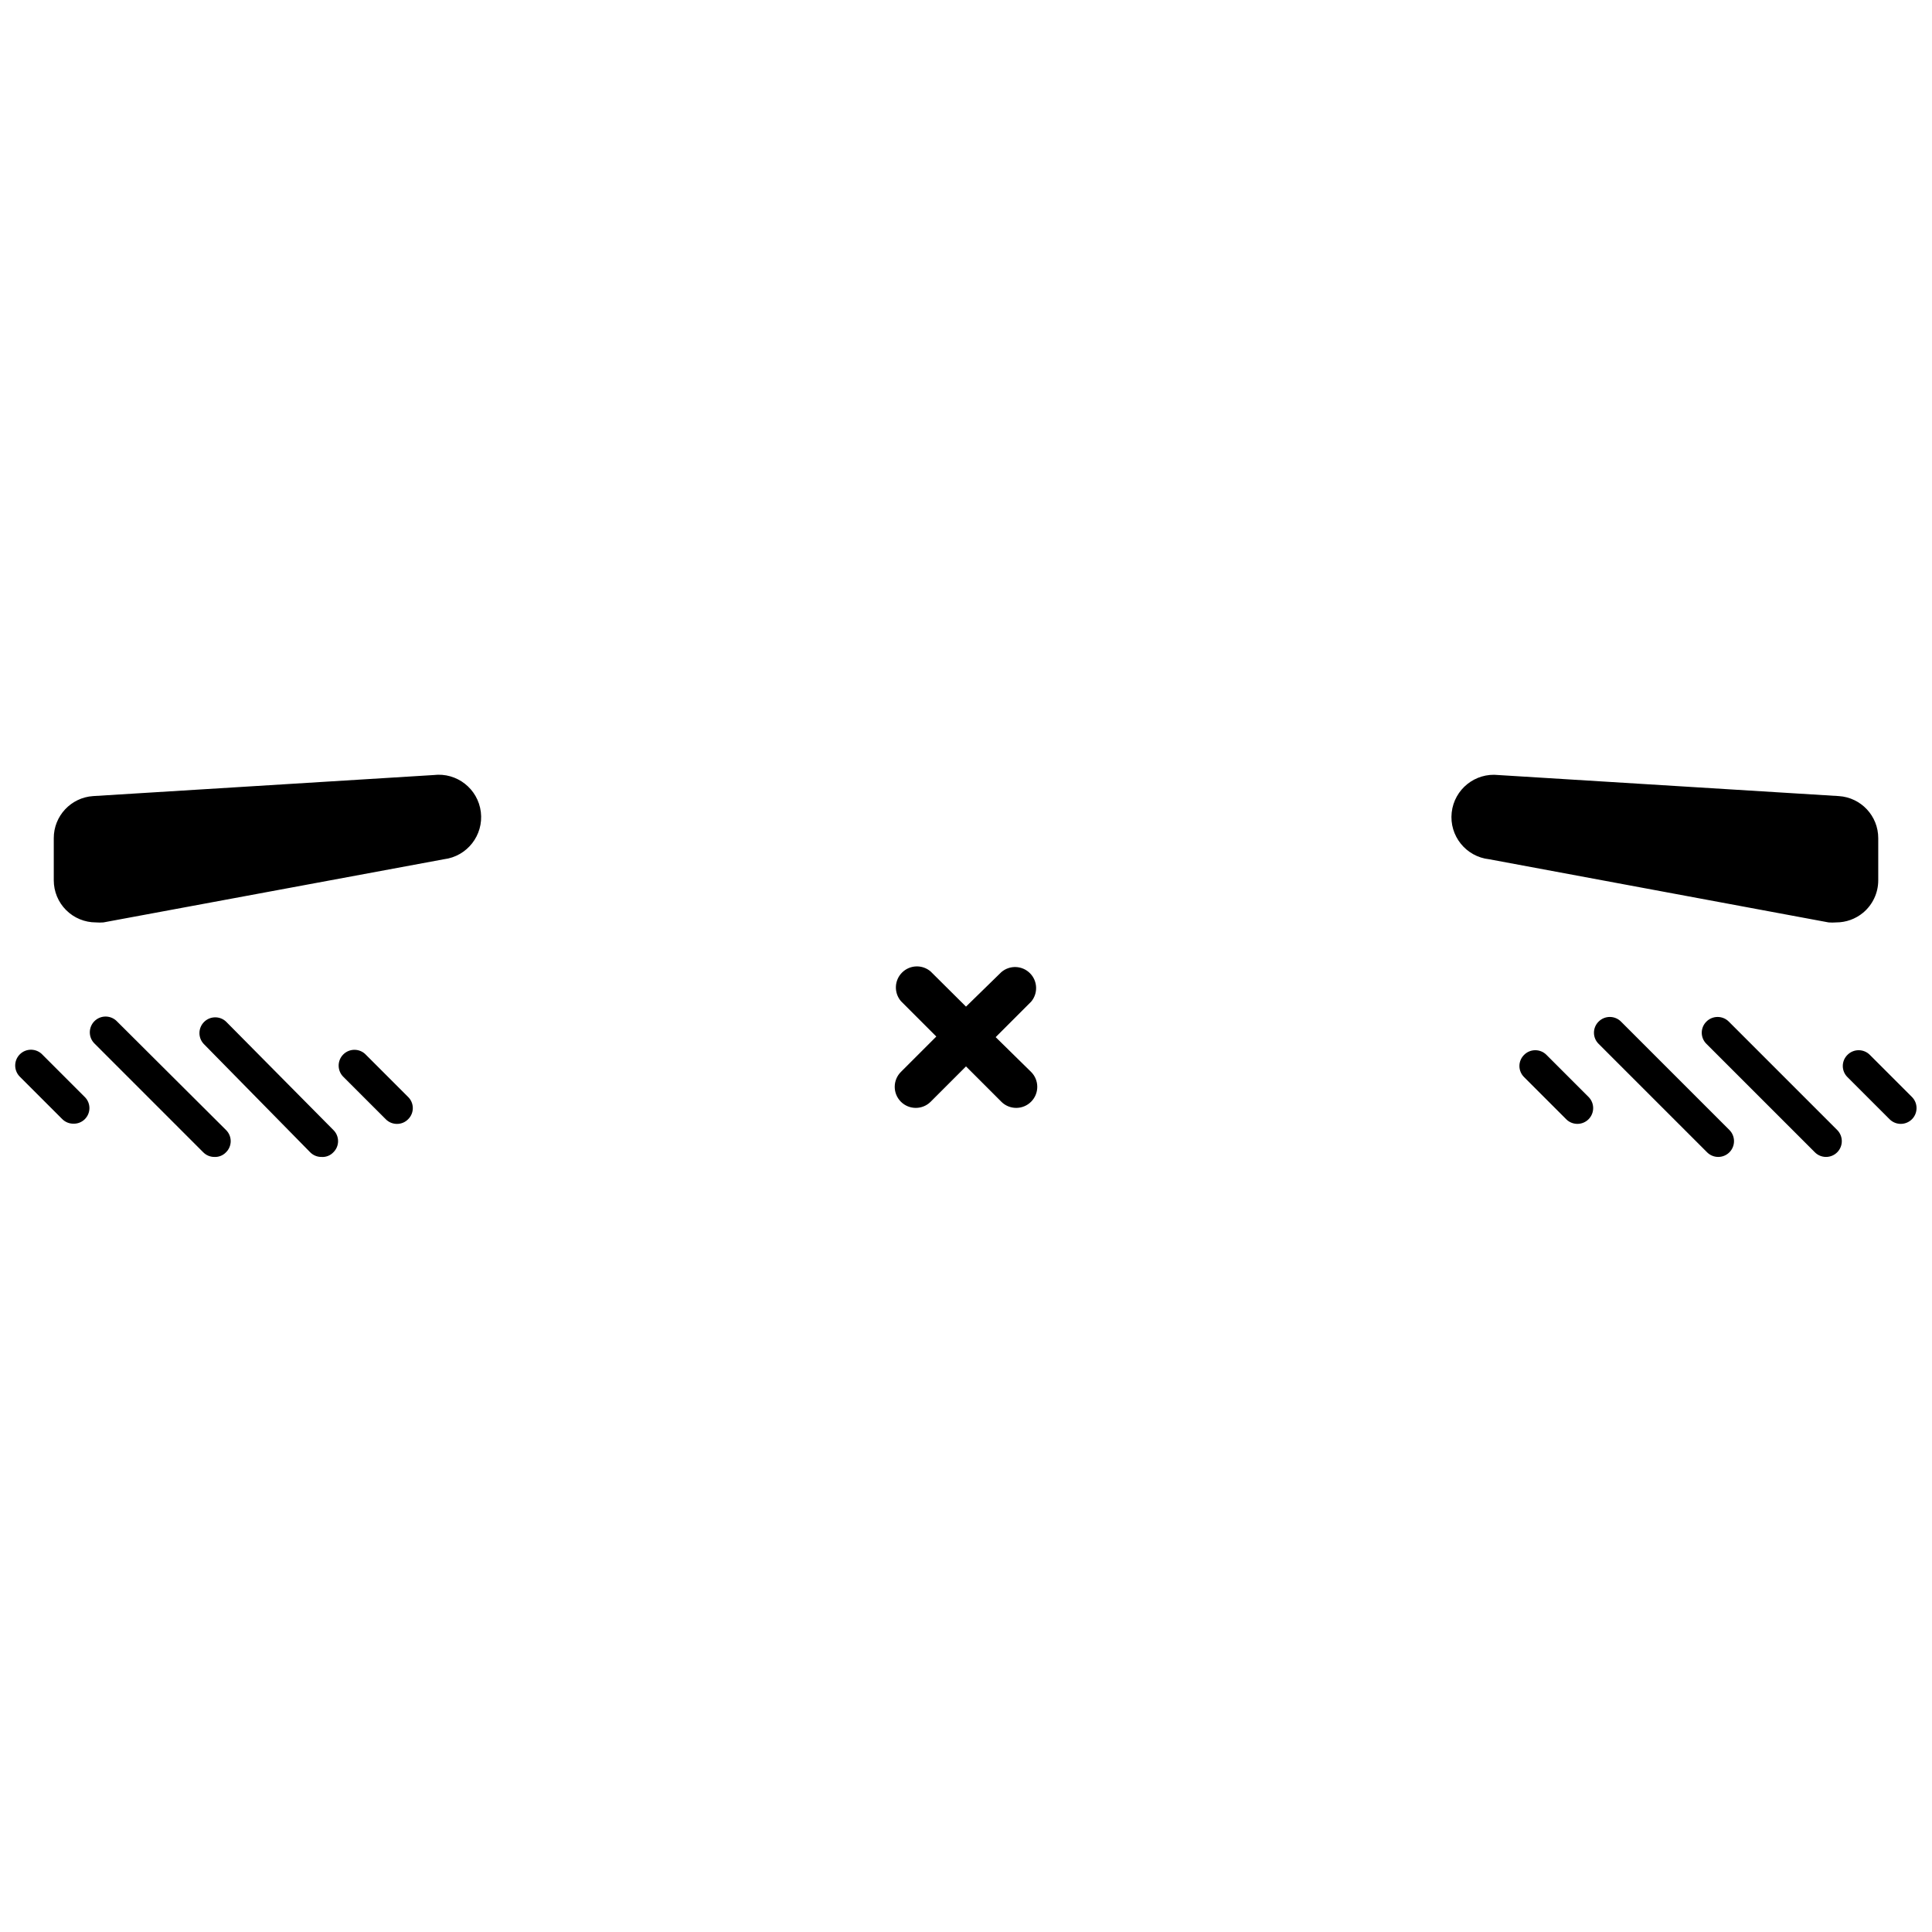 <?xml version="1.0" encoding="UTF-8"?>
<!-- Uploaded to: ICON Repo, www.svgrepo.com, Generator: ICON Repo Mixer Tools -->
<svg width="800px" height="800px" version="1.1" viewBox="144 144 512 512" xmlns="http://www.w3.org/2000/svg">
 <defs>
  <clipPath id="a">
   <path d="m148.09 349h503.81v102h-503.81z"/>
  </clipPath>
 </defs>
 <g clip-path="url(#a)">
  <path d="m200.82 450.6c-1.109 0.008-2.176-0.438-2.957-1.227l-28.73-28.734c-0.832-0.773-1.312-1.852-1.332-2.988-0.02-1.133 0.422-2.227 1.223-3.031 0.805-0.801 1.898-1.246 3.035-1.223 1.133 0.02 2.215 0.5 2.988 1.328l28.844 28.734c0.797 0.777 1.246 1.844 1.246 2.957s-0.449 2.18-1.246 2.957c-0.797 0.836-1.914 1.285-3.07 1.227zm51.328-9.988 0.004 0.004c0.797-0.777 1.246-1.844 1.246-2.957 0-1.113-0.449-2.18-1.246-2.957l-11.16-11.16c-0.773-0.832-1.852-1.312-2.988-1.332-1.133-0.02-2.231 0.422-3.031 1.227-0.805 0.801-1.246 1.898-1.227 3.031 0.023 1.137 0.504 2.215 1.332 2.988l11.16 11.16c0.781 0.789 1.844 1.23 2.957 1.227 1.109 0.012 2.18-0.434 2.957-1.227zm-85.699 0 0.004 0.004c0.797-0.777 1.246-1.844 1.246-2.957 0-1.113-0.449-2.18-1.246-2.957l-11.16-11.16h0.004c-0.77-0.836-1.844-1.324-2.977-1.355-1.133-0.031-2.231 0.402-3.039 1.195-0.812 0.797-1.266 1.887-1.254 3.019 0.008 1.133 0.477 2.215 1.297 3l11.16 11.16v-0.004c0.781 0.793 1.844 1.234 2.957 1.23 1.121 0.039 2.211-0.383 3.012-1.172zm65.895 8.762c0.797-0.777 1.25-1.844 1.25-2.957s-0.453-2.18-1.25-2.957l-28.453-28.734c-1.648-1.535-4.219-1.488-5.812 0.105s-1.637 4.16-0.102 5.809l28.23 28.734c0.781 0.789 1.848 1.234 2.957 1.227 1.191 0.094 2.359-0.359 3.18-1.227zm369.96 0h0.004c1.629-1.633 1.629-4.281 0-5.914l-28.734-28.734c-1.633-1.629-4.281-1.629-5.914 0-0.797 0.777-1.246 1.844-1.246 2.957 0 1.113 0.449 2.18 1.246 2.957l28.734 28.734c1.633 1.633 4.277 1.633 5.914 0zm48.371-8.758h0.004c1.633-1.637 1.633-4.281 0-5.914l-11.16-11.16c-1.633-1.633-4.277-1.633-5.914 0-0.797 0.777-1.246 1.844-1.246 2.957s0.449 2.18 1.246 2.957l11.16 11.16c1.633 1.629 4.281 1.629 5.914 0zm-85.699 0h0.004c1.633-1.637 1.633-4.281 0-5.914l-11.16-11.16h0.004c-1.633-1.633-4.281-1.633-5.914 0-0.797 0.777-1.25 1.844-1.25 2.957s0.453 2.18 1.25 2.957l11.16 11.16h-0.004c1.637 1.629 4.281 1.629 5.914 0zm65.891 8.758h0.008c1.629-1.633 1.629-4.281 0-5.914l-28.734-28.734c-1.633-1.629-4.281-1.629-5.914 0-0.797 0.777-1.246 1.844-1.246 2.957 0 1.113 0.449 2.18 1.246 2.957l28.734 28.734c1.633 1.633 4.277 1.633 5.914 0zm6.867-63.492c2.551-2.125 4.023-5.273 4.019-8.594v-11.156c0.012-5.891-4.555-10.777-10.434-11.16l-90.219-5.578c-6.16-0.68-11.707 3.769-12.387 9.93-0.676 6.164 3.769 11.711 9.934 12.387l89.938 16.738c0.668 0.055 1.34 0.055 2.008 0 2.609 0.004 5.133-0.902 7.141-2.566zm-466.32 2.566 90.219-16.738c6.164-0.754 10.547-6.363 9.793-12.523-0.758-6.164-6.363-10.547-12.527-9.793l-90.219 5.578c-5.875 0.383-10.445 5.269-10.43 11.16v11.156c0 2.961 1.172 5.801 3.266 7.891 2.094 2.094 4.93 3.269 7.891 3.269 0.668 0.055 1.34 0.055 2.008 0zm236.45 30.406 9.375-9.375v0.004c1.895-2.215 1.77-5.516-0.293-7.574-2.059-2.062-5.359-2.188-7.574-0.293l-9.371 9.148-9.375-9.316c-2.215-1.895-5.512-1.77-7.574 0.293-2.059 2.059-2.188 5.359-0.293 7.574l9.375 9.375-9.375 9.371c-1.051 1.043-1.645 2.461-1.648 3.941-0.004 1.48 0.578 2.902 1.621 3.953 2.172 2.188 5.707 2.199 7.894 0.027l9.375-9.375 9.375 9.375h-0.004c2.188 2.172 5.723 2.16 7.894-0.027s2.16-5.723-0.027-7.894z"/>
 </g>
</svg>